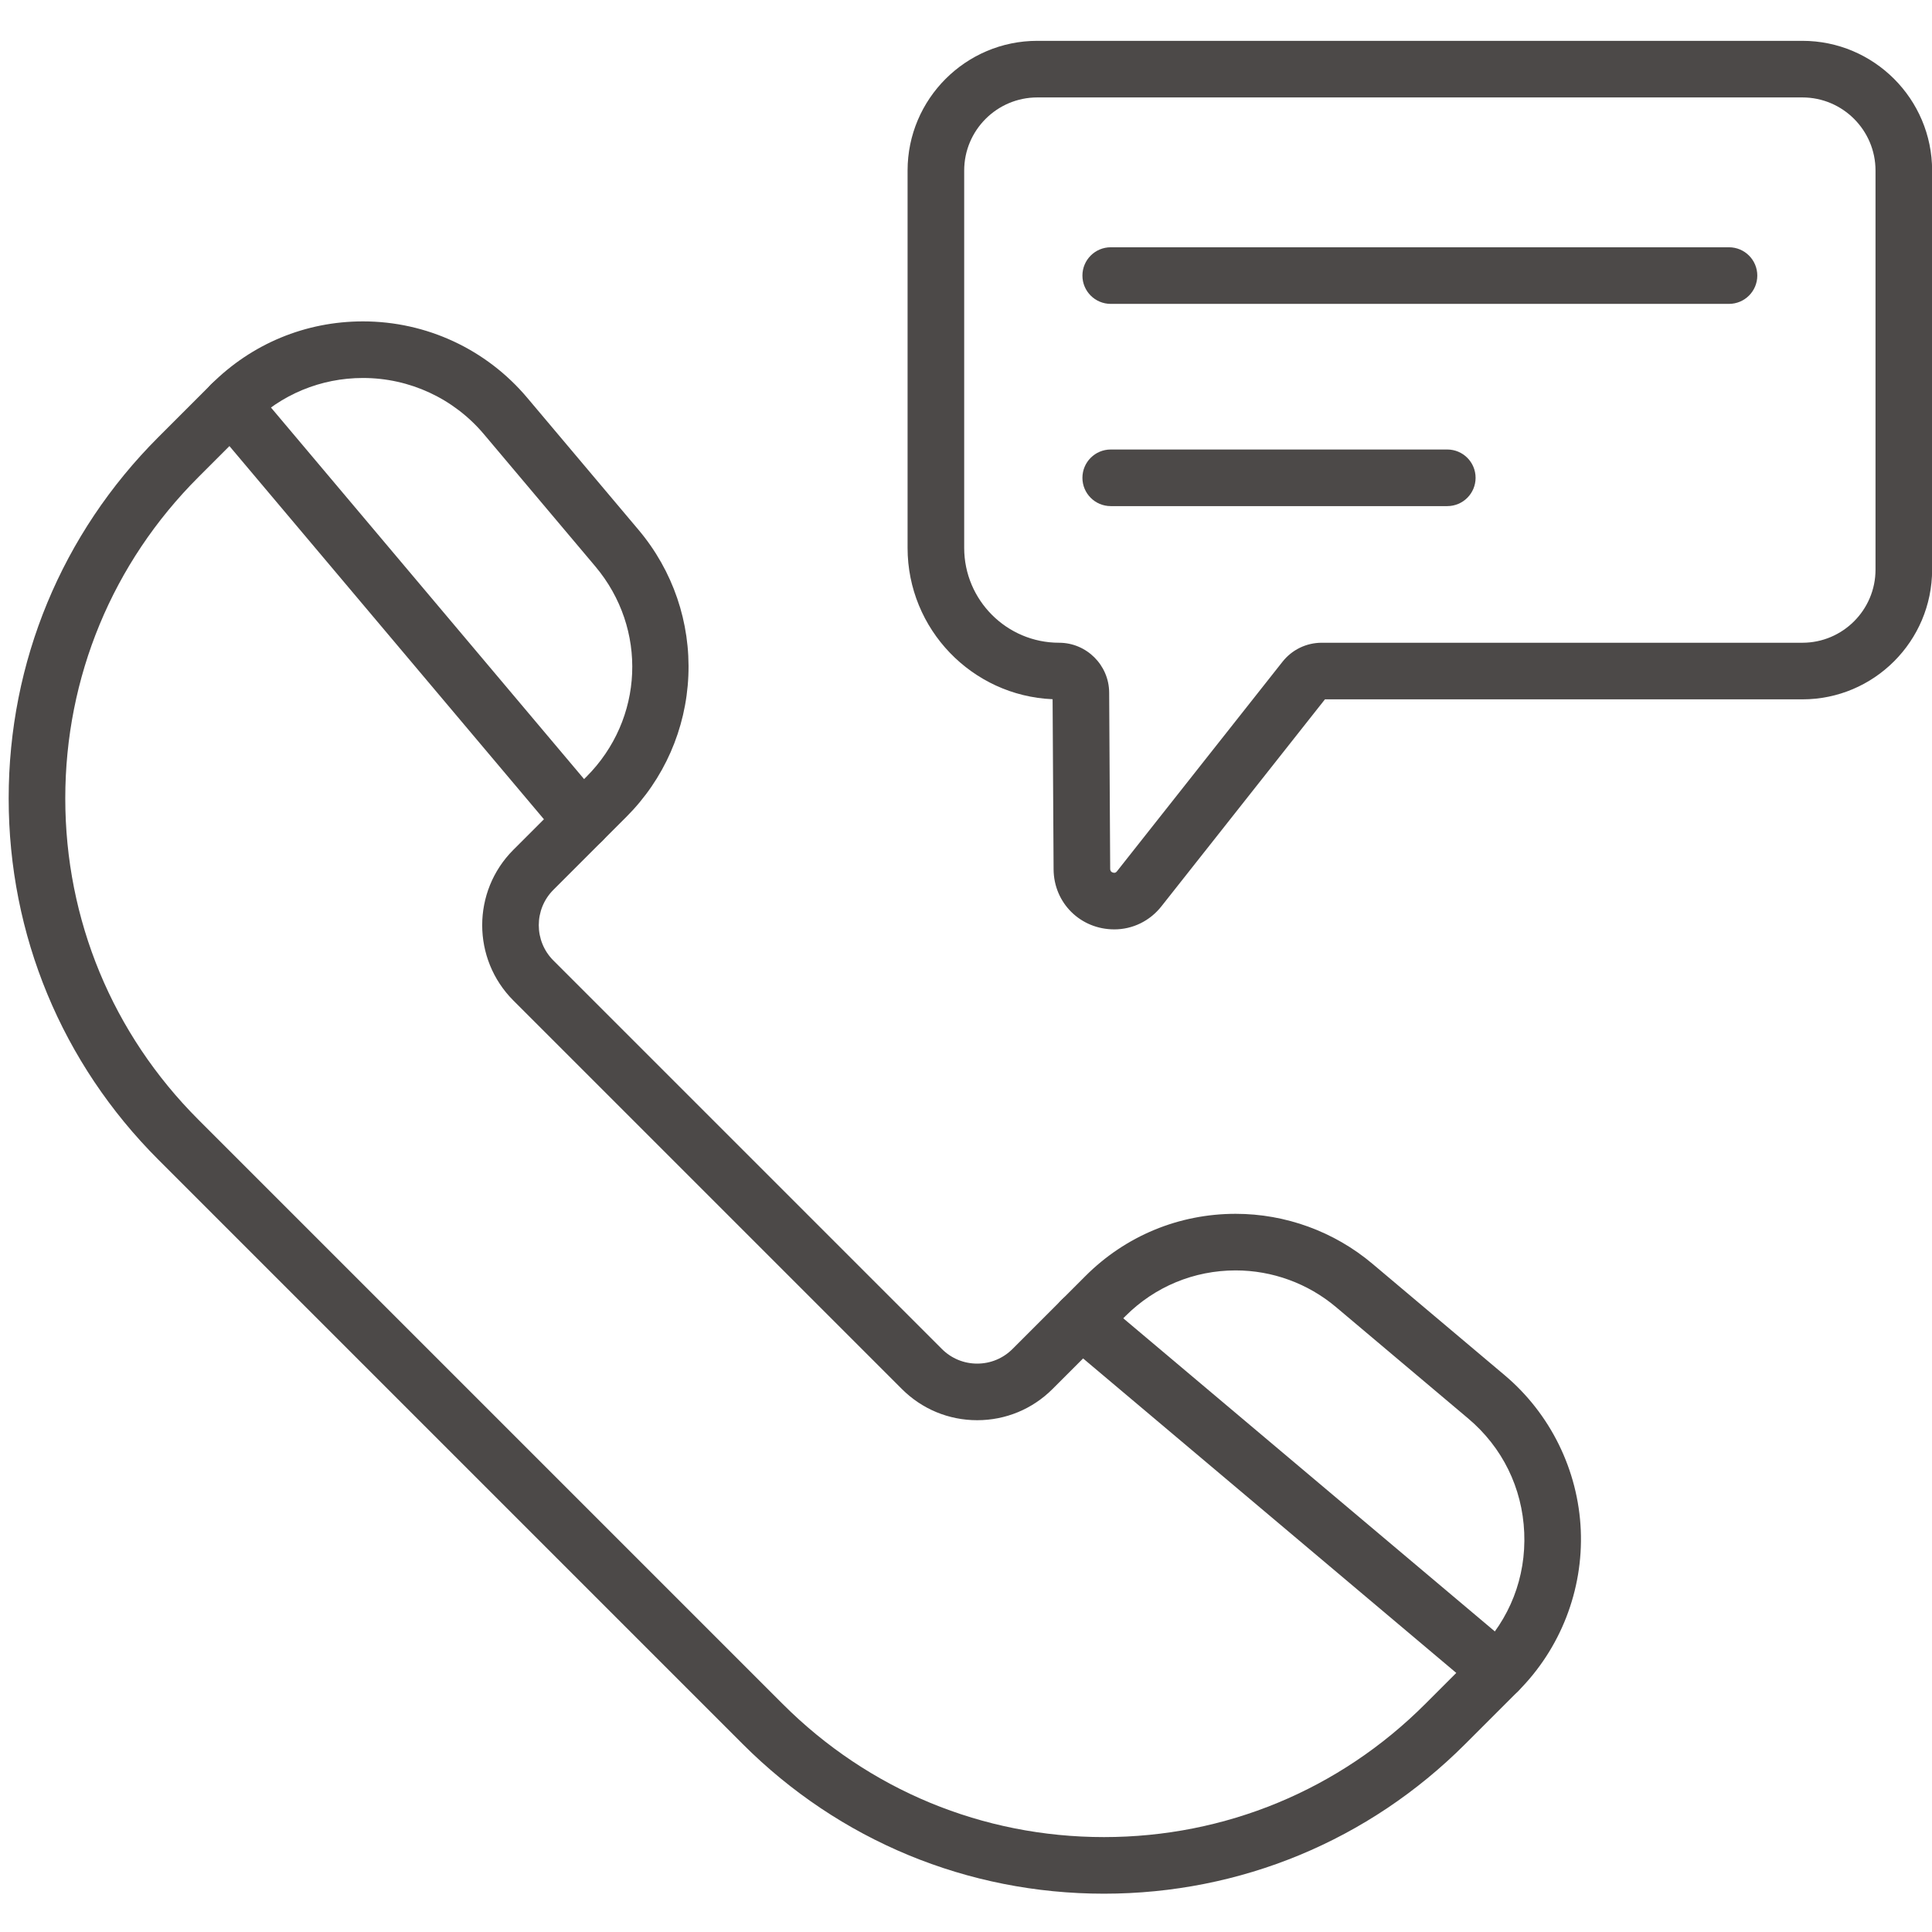 <?xml version="1.0" encoding="utf-8"?>
<!-- Generator: Adobe Illustrator 16.0.0, SVG Export Plug-In . SVG Version: 6.00 Build 0)  -->
<!DOCTYPE svg PUBLIC "-//W3C//DTD SVG 1.1//EN" "http://www.w3.org/Graphics/SVG/1.1/DTD/svg11.dtd">
<svg version="1.1" id="Layer_1" xmlns="http://www.w3.org/2000/svg" xmlns:xlink="http://www.w3.org/1999/xlink" x="0px" y="0px"
	 width="512px" height="512px" viewBox="0 0 512 512" enable-background="new 0 0 512 512" xml:space="preserve">
<g>
	<g id="g1802" transform="translate(293.357,440.14)">
		<path fill="#4C4948" d="M164.845-359.609H0.996c-4.143,0-7.5-3.357-7.5-7.5c0-4.142,3.357-7.5,7.5-7.5h163.849
			c4.143,0,7.5,3.358,7.5,7.5C172.345-362.967,168.986-359.609,164.845-359.609z"/>
	</g>
	<g id="g1806" transform="translate(293.357,386.302)">
		<path fill="#4C4948" d="M90.19-252.178H0.996c-4.143,0-7.5-3.357-7.5-7.5c0-4.142,3.357-7.5,7.5-7.5H90.19
			c4.143,0,7.5,3.358,7.5,7.5C97.69-255.536,94.333-252.178,90.19-252.178z"/>
	</g>
	<g id="g1812">
		<g id="g1818" transform="translate(200.713,54.526)">
			<path fill="#4C4948" d="M91.847,447.321c-36.163,0-70.161-14.083-95.731-39.653L-158.76,252.79
				c-25.571-25.571-39.654-59.569-39.654-95.731s14.083-70.16,39.654-95.729l14.021-14.021
				c10.746-10.747,25.028-16.665,40.216-16.665c16.824,0,32.688,7.375,43.522,20.232l29.519,35.026
				c9.107,10.809,13.792,24.537,13.19,38.657c-0.602,14.121-6.437,27.401-16.431,37.396l-19.34,19.339
				c-5.159,5.16-5.159,13.556,0,18.715L48.896,302.968c2.5,2.5,5.822,3.876,9.356,3.876c3.535,0,6.858-1.376,9.358-3.876
				l19.339-19.34c10.628-10.628,24.763-16.48,39.8-16.48c13.244,0,26.119,4.702,36.252,13.241l35.026,29.519
				c12.148,10.236,19.504,25.212,20.181,41.084c0.678,15.874-5.378,31.421-16.611,42.656l-14.02,14.02
				C162.008,433.238,128.01,447.321,91.847,447.321z M-104.525,45.644c-11.181,0-21.696,4.358-29.609,12.271l-14.02,14.02
				c-22.738,22.737-35.261,52.968-35.261,85.124s12.522,62.386,35.261,85.124L6.722,397.059
				c22.737,22.738,52.969,35.262,85.125,35.262c32.154,0,62.387-12.522,85.124-35.262l14.019-14.019
				c8.396-8.395,12.739-19.55,12.233-31.41s-5.783-22.604-14.86-30.253l-35.026-29.518c-7.432-6.265-16.874-9.714-26.586-9.714
				c-11.029,0-21.397,4.294-29.191,12.089l-19.34,19.341c-5.334,5.332-12.425,8.269-19.966,8.269c-7.542,0-14.632-2.937-19.964-8.27
				L-64.67,210.616c-11.007-11.009-11.007-28.921,0-39.929l19.34-19.34c15.278-15.277,16.3-39.257,2.376-55.78l-29.518-35.026
				C-80.45,51.074-92.133,45.644-104.525,45.644z"/>
		</g>
		<g id="g1822" transform="translate(285.566,162.079)">
			<path fill="#4C4948" d="M111.435,288.29c-1.707,0-3.422-0.579-4.829-1.765L-3.801,193.484c-3.168-2.67-3.571-7.401-0.902-10.568
				c2.669-3.169,7.4-3.57,10.568-0.902l110.407,93.043c3.168,2.67,3.57,7.401,0.901,10.568
				C115.691,287.384,113.57,288.29,111.435,288.29z"/>
		</g>
		<g id="g1826" transform="translate(59.212,405.877)">
			<path fill="#4C4948" d="M95.111-180.831c-2.135,0-4.255-0.907-5.739-2.667L-3.672-293.906c-2.669-3.167-2.265-7.899,0.902-10.568
				s7.898-2.265,10.567,0.902l93.043,110.408c2.669,3.167,2.266,7.898-0.901,10.567C98.533-181.41,96.817-180.831,95.111-180.831z"
				/>
		</g>
		<g id="g1830" transform="translate(246.811,399.926)">
			<path fill="#4C4948" d="M48.49-153.63c-0.001,0-0.001,0-0.002,0c-8.969-0.001-16.035-6.998-16.087-15.93l-0.262-45.067
				c-21.346-0.902-38.432-18.55-38.432-40.112v-99.989c0-18.956,15.421-34.377,34.377-34.377h202.76
				c18.955,0,34.377,15.422,34.377,34.378v105.759c0,18.956-15.422,34.377-34.377,34.377H104.311l-43.341,54.86
				C57.906-155.853,53.357-153.63,48.49-153.63z M28.086-374.105c-10.685,0-19.377,8.691-19.377,19.377v99.989
				c0,13.866,11.282,25.148,25.149,25.148c7.272,0,13.227,5.918,13.271,13.192l0.271,46.751c0.006,0.987,0.978,1.017,1.089,1.017
				c0.244,0,0.448-0.066,0.712-0.4l43.859-55.517c2.53-3.205,6.327-5.043,10.413-5.043h127.37c10.685,0,19.377-8.692,19.377-19.377
				v-105.759c0-10.686-8.692-19.378-19.377-19.378L28.086-374.105L28.086-374.105z"/>
		</g>
	</g>
</g>
</svg>
